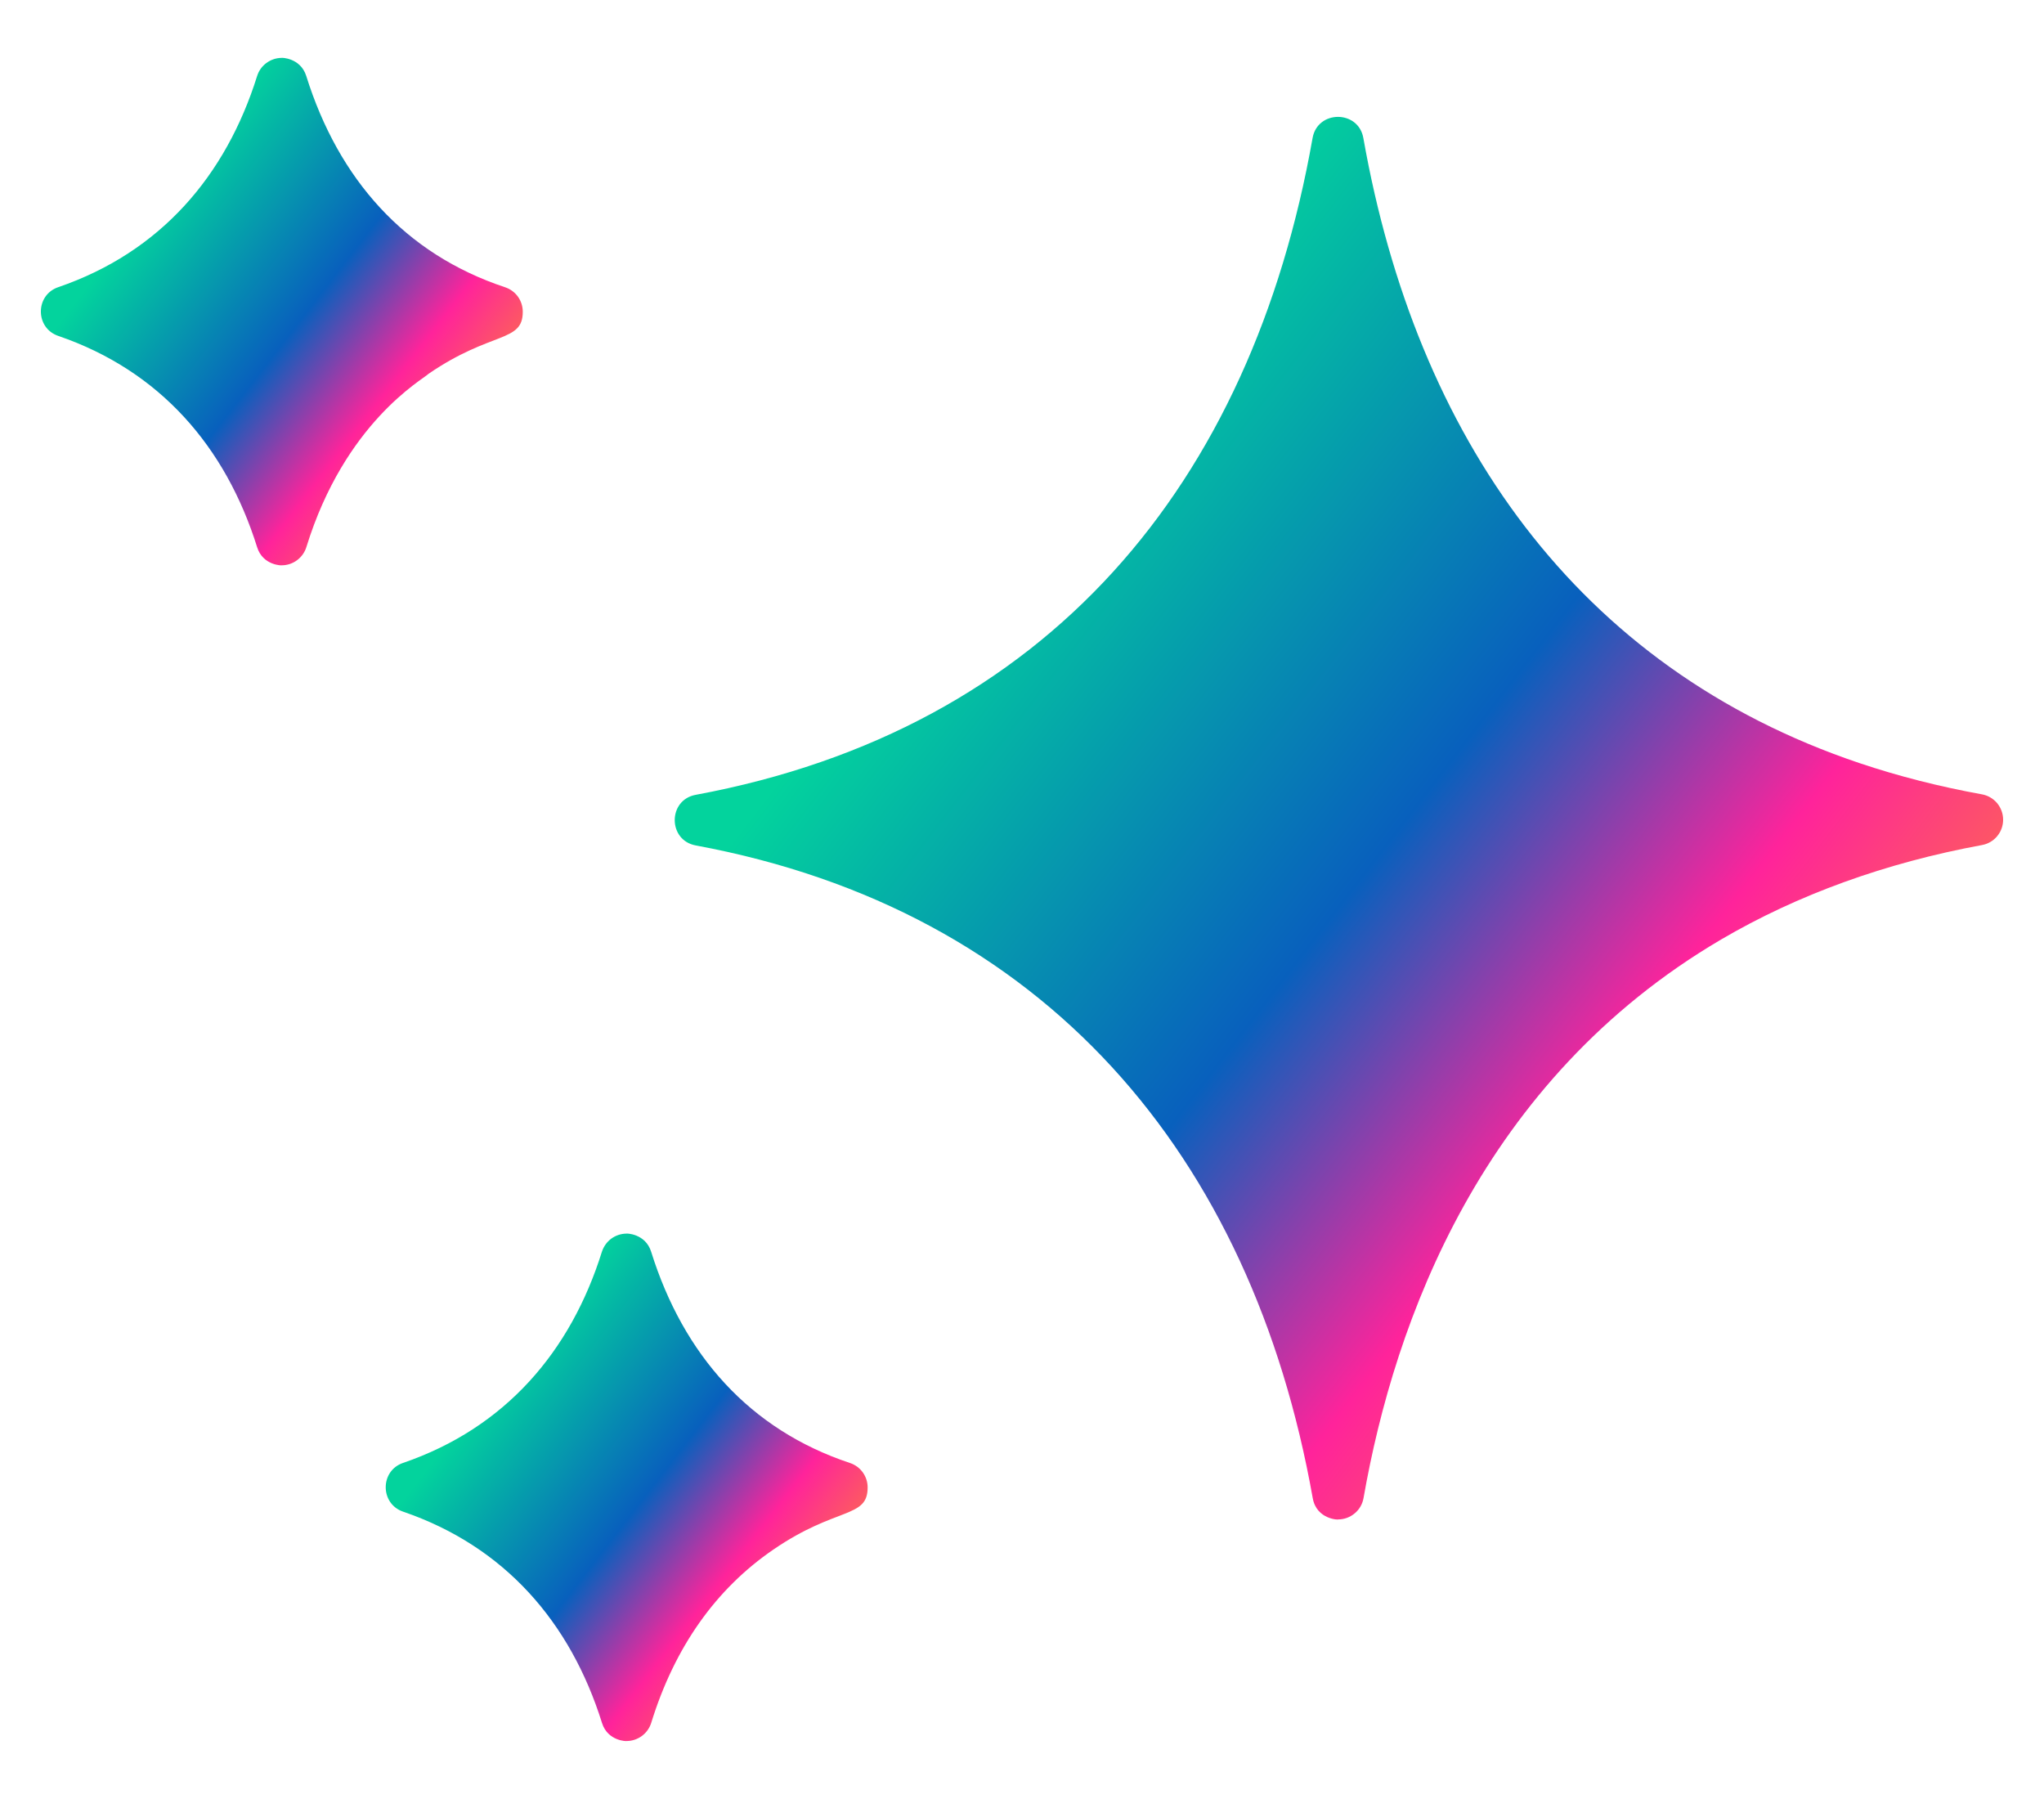<svg width="25" height="22" viewBox="0 0 25 22" fill="none" xmlns="http://www.w3.org/2000/svg">
<path d="M24.241 9.714C23.722 9.62 23.219 9.492 22.746 9.333C19.279 8.167 17.32 5.334 16.675 1.688C16.614 1.343 16.115 1.343 16.054 1.688C15.305 5.925 12.811 8.921 8.509 9.72C8.167 9.783 8.167 10.276 8.51 10.339C12.771 11.128 15.309 14.118 16.056 18.321C16.103 18.586 16.382 18.587 16.366 18.581C16.441 18.581 16.512 18.555 16.569 18.507C16.626 18.46 16.664 18.394 16.677 18.321C17.057 16.153 18.124 13.209 21.051 11.489C21.986 10.941 23.059 10.552 24.242 10.334C24.314 10.321 24.38 10.283 24.427 10.226C24.475 10.169 24.5 10.098 24.5 10.024C24.5 9.95 24.474 9.879 24.427 9.822C24.38 9.766 24.314 9.727 24.241 9.714Z" fill="url(#paint0_linear_1536_570)"/>
<path d="M10.396 17.891C9.17 17.484 8.359 16.57 7.964 15.307C7.893 15.081 7.654 15.083 7.663 15.086C7.596 15.086 7.531 15.108 7.477 15.147C7.423 15.187 7.383 15.243 7.362 15.307C6.98 16.528 6.18 17.462 4.93 17.89C4.647 17.986 4.647 18.389 4.93 18.486C6.172 18.911 6.977 19.837 7.363 21.07C7.434 21.297 7.673 21.294 7.664 21.291C7.731 21.291 7.797 21.269 7.851 21.229C7.905 21.189 7.945 21.133 7.965 21.069C8.25 20.146 8.753 19.433 9.46 18.949L9.46 18.949C10.233 18.419 10.613 18.573 10.612 18.189C10.612 18.123 10.591 18.059 10.552 18.005C10.514 17.952 10.459 17.912 10.396 17.891Z" fill="url(#paint1_linear_1536_570)"/>
<path d="M6.178 3.513C4.947 3.105 4.14 2.187 3.746 0.93C3.675 0.703 3.436 0.705 3.445 0.708C3.378 0.708 3.313 0.73 3.259 0.77C3.205 0.809 3.165 0.865 3.145 0.929C2.763 2.148 1.965 3.083 0.712 3.512C0.429 3.609 0.429 4.011 0.713 4.108C1.957 4.534 2.76 5.463 3.145 6.692C3.216 6.919 3.455 6.916 3.446 6.913C3.514 6.913 3.579 6.891 3.633 6.851C3.687 6.811 3.727 6.755 3.747 6.691C4.219 5.164 5.17 4.643 5.242 4.571C6.013 4.043 6.395 4.193 6.394 3.812C6.394 3.746 6.373 3.681 6.335 3.628C6.296 3.574 6.241 3.534 6.178 3.513Z" fill="url(#paint2_linear_1536_570)"/>
<defs>
<linearGradient id="paint0_linear_1536_570" x1="25.334" y1="15.152" x2="12.681" y2="5.436" gradientUnits="userSpaceOnUse">
<stop stop-color="#F8B007"/>
<stop offset="0.363" stop-color="#FF239B"/>
<stop offset="0.6" stop-color="#0860BD"/>
<stop offset="1" stop-color="#03D39D"/>
</linearGradient>
<linearGradient id="paint1_linear_1536_570" x1="10.915" y1="20.05" x2="6.334" y2="16.523" gradientUnits="userSpaceOnUse">
<stop stop-color="#F8B007"/>
<stop offset="0.363" stop-color="#FF239B"/>
<stop offset="0.6" stop-color="#0860BD"/>
<stop offset="1" stop-color="#03D39D"/>
</linearGradient>
<linearGradient id="paint2_linear_1536_570" x1="6.697" y1="5.673" x2="2.116" y2="2.145" gradientUnits="userSpaceOnUse">
<stop stop-color="#F8B007"/>
<stop offset="0.363" stop-color="#FF239B"/>
<stop offset="0.6" stop-color="#0860BD"/>
<stop offset="1" stop-color="#03D39D"/>
</linearGradient>
</defs>
</svg>
